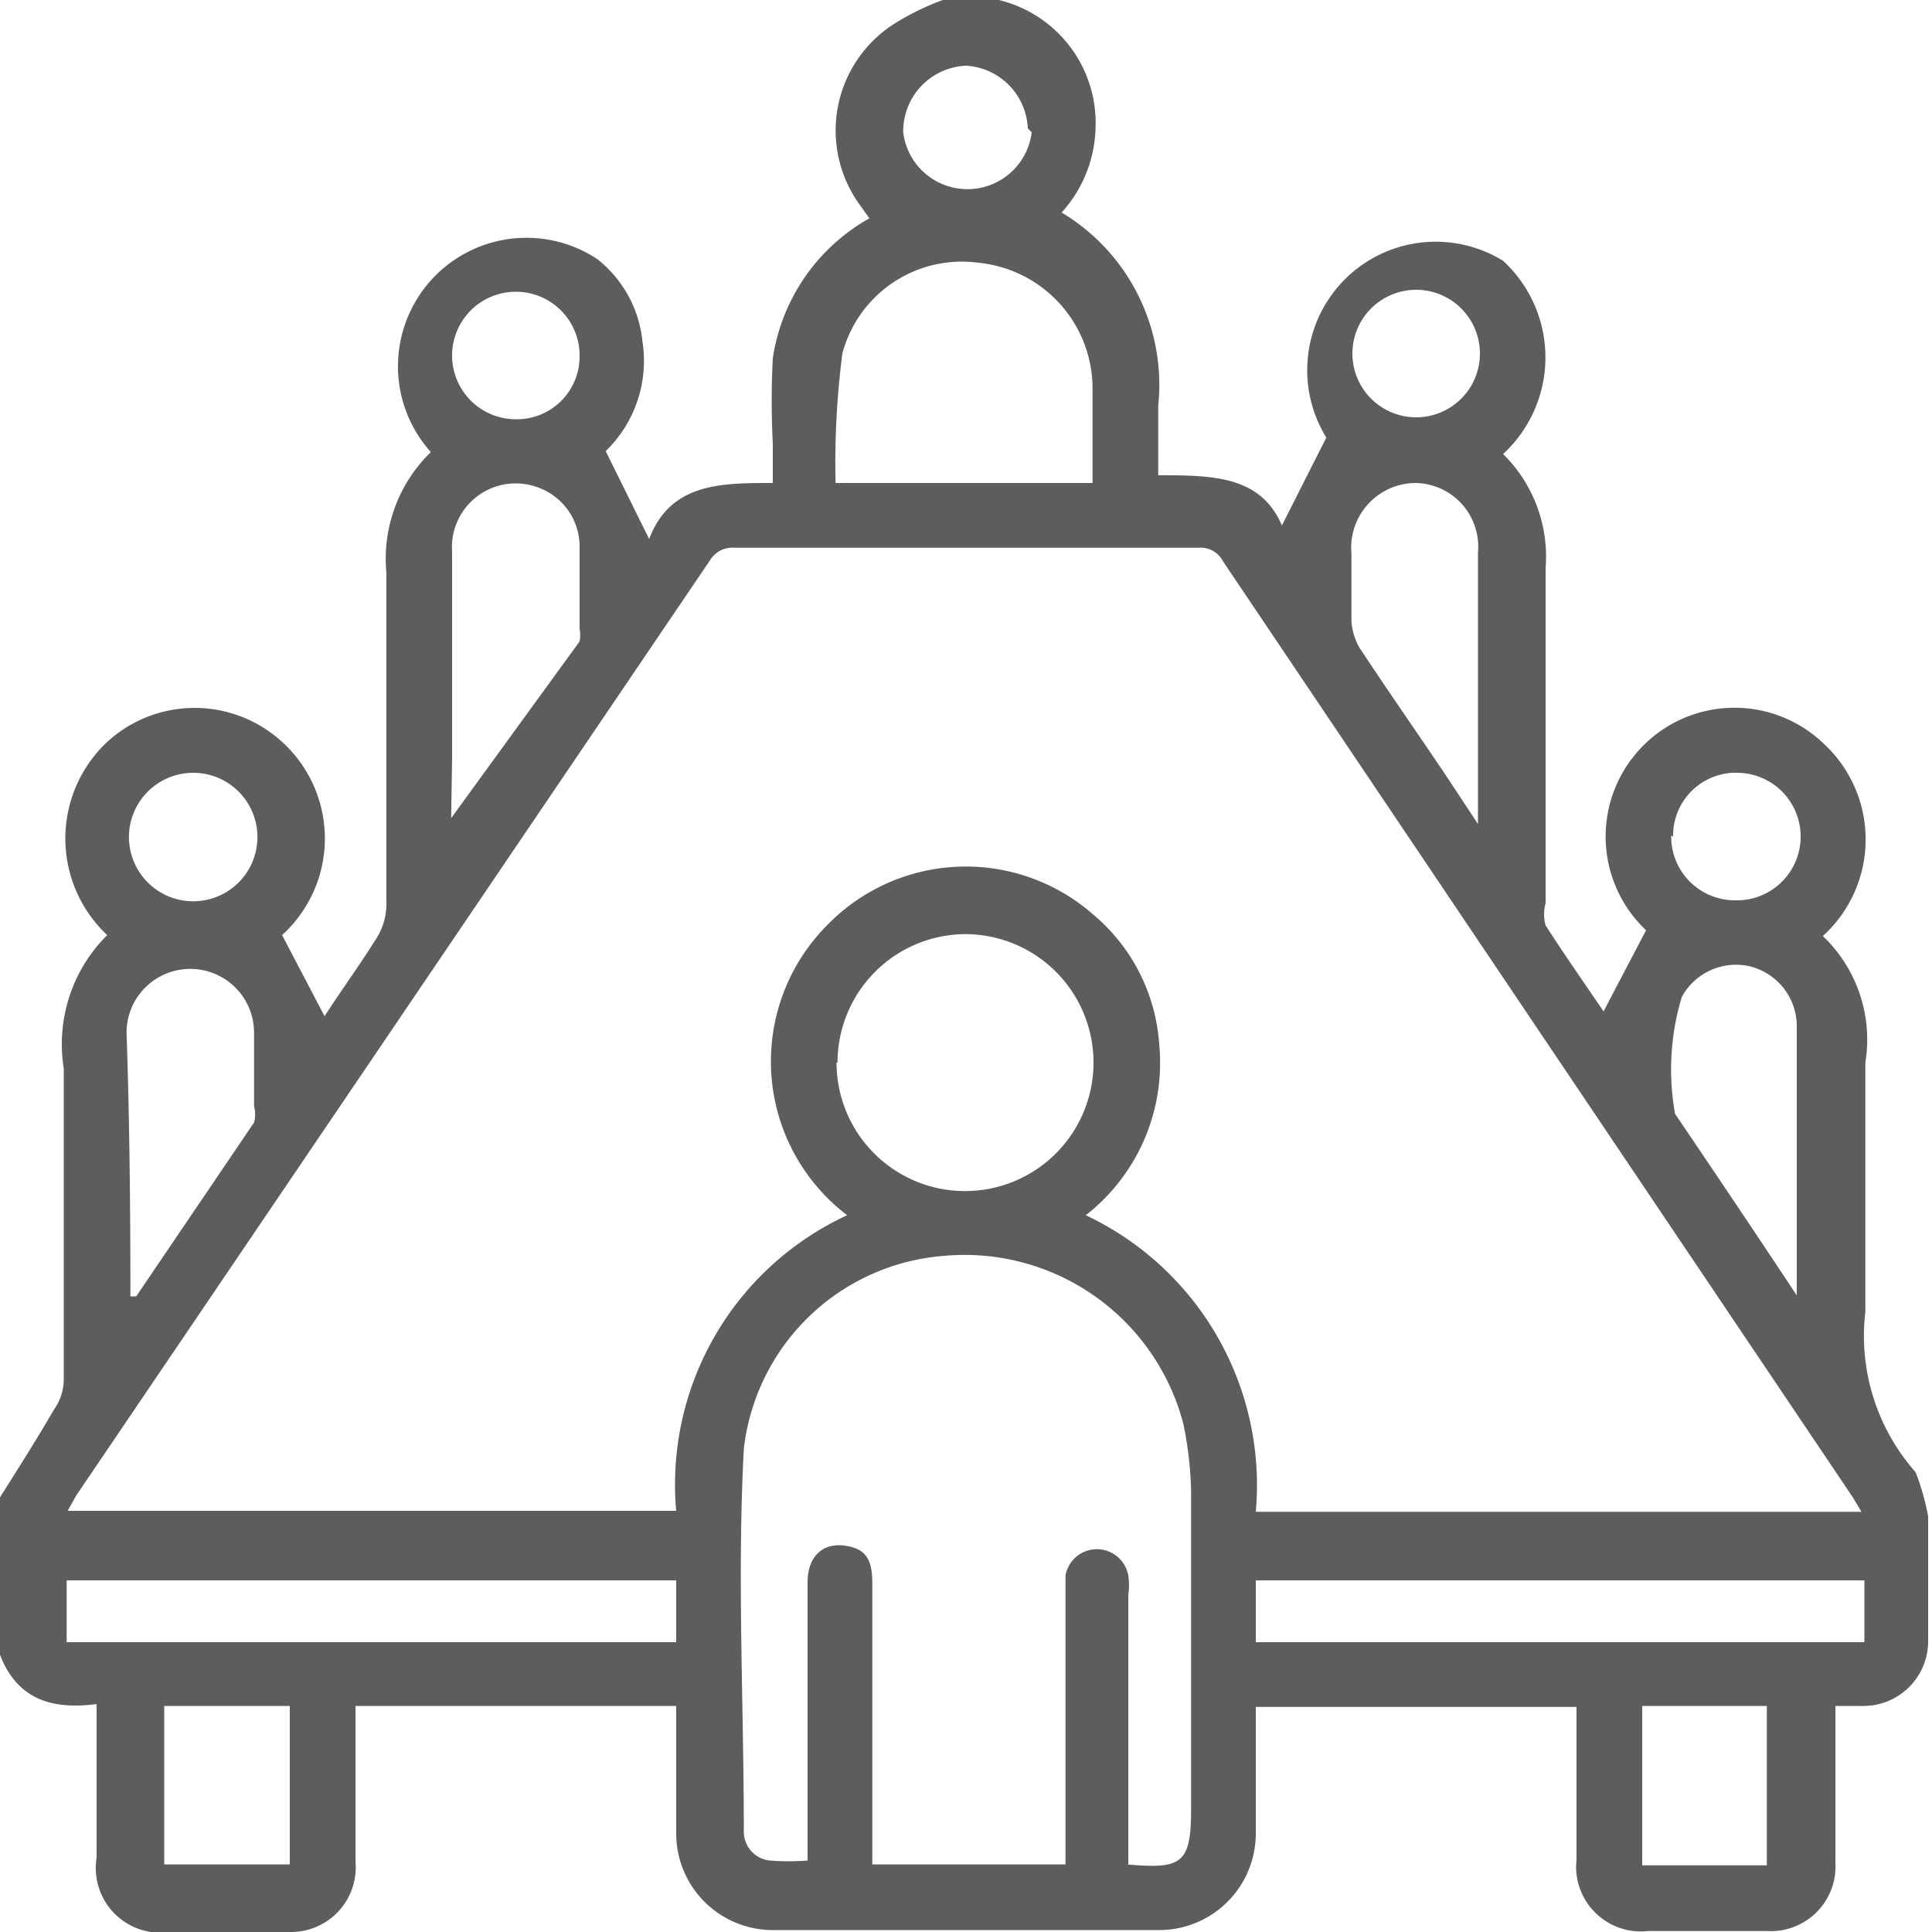 <?xml version="1.0" encoding="UTF-8"?> <svg xmlns="http://www.w3.org/2000/svg" id="Layer_1" data-name="Layer 1" viewBox="0 0 20 20"><defs><style>.cls-1{fill:#5d5d5d;}</style></defs><path class="cls-1" d="M0,17.13V15.5c.19-.3.38-.6.56-.91a.54.54,0,0,0,.1-.3c0-1.08,0-2.16,0-3.23a1.59,1.59,0,0,1,.45-1.38,1.37,1.37,0,0,1,0-2,1.34,1.34,0,0,1,1.81,0,1.35,1.35,0,0,1,0,2l.44.84c.16-.25.35-.51.52-.78A.67.67,0,0,0,4,9.36C4,8.22,4,7.08,4,5.93a1.54,1.54,0,0,1,.46-1.25,1.33,1.33,0,0,1,1.72-2,1.24,1.24,0,0,1,.47.85,1.3,1.3,0,0,1-.38,1.14l.45.91C6.94,5,7.46,5,8,5V4.59a8.53,8.53,0,0,1,0-.88A2,2,0,0,1,9,2.26l-.1-.14A1.31,1.31,0,0,1,9.3.22,2.67,2.67,0,0,1,9.76,0h.47l.11,0a1.31,1.31,0,0,1,1,1.35,1.35,1.35,0,0,1-.35.85,2.08,2.08,0,0,1,1,2c0,.23,0,.46,0,.72.55,0,1.06,0,1.28.52l.46-.91A1.33,1.33,0,0,1,15.56,2.7a1.36,1.36,0,0,1,0,2A1.49,1.49,0,0,1,16,5.88C16,7,16,8.19,16,9.35a.43.43,0,0,0,0,.23c.2.31.41.61.6.89l.44-.84a1.33,1.33,0,0,1,1.83-1.94,1.35,1.35,0,0,1,0,2A1.48,1.48,0,0,1,19.31,11c0,.86,0,1.72,0,2.58a2.13,2.13,0,0,0,.52,1.66s0,0,0,0a2.42,2.42,0,0,1,.13.46c0,.43,0,.86,0,1.28a.67.67,0,0,1-.67.68H19v1.62a.67.67,0,0,1-.71.71H17.06a.67.67,0,0,1-.74-.74c0-.46,0-.92,0-1.38,0-.07,0-.14,0-.2H13v.22c0,.36,0,.73,0,1.09a1,1,0,0,1-1,1H8a1,1,0,0,1-1-1V17.86c0-.07,0-.13,0-.2H3.68v1.61A.67.67,0,0,1,3,20H1.76A.67.67,0,0,1,1,19.23V17.87c0-.07,0-.14,0-.23C.55,17.7.18,17.6,0,17.13Zm19.27-1.48-.09-.15L12.66,5.81a.26.26,0,0,0-.25-.14H7.6a.27.27,0,0,0-.25.13L.79,15.48s-.05.09-.09.16H7a3.07,3.07,0,0,1,1.77-3.06,2,2,0,0,1-.21-3,2,2,0,0,1,2.76-.11A1.92,1.92,0,0,1,12,10.81a2,2,0,0,1-.76,1.77A3.09,3.09,0,0,1,13,15.65ZM11.66,19.3c.57.05.67,0,.67-.57V15.42a3.83,3.83,0,0,0-.08-.68A2.34,2.34,0,0,0,9.78,13,2.26,2.26,0,0,0,7.7,15c-.07,1.31,0,2.63,0,3.95a.3.3,0,0,0,.27.31,2.47,2.47,0,0,0,.39,0V16.38c0-.26.15-.41.38-.38s.29.15.29.39V19.3h2V17.51c0-.4,0-.8,0-1.2a.33.33,0,0,1,.65,0,.67.67,0,0,1,0,.2V19.3Zm-3-8.3A1.33,1.33,0,1,0,10,9.67,1.33,1.33,0,0,0,8.67,11Zm2.65-6c0-.35,0-.69,0-1a1.31,1.31,0,0,0-1.18-1.28,1.28,1.28,0,0,0-1.41.94A8.85,8.85,0,0,0,8.65,5ZM.69,17H7v-.64H.69ZM13,17h6.3v-.64H13ZM4.67,8.47l0,0L6,6.64a.33.33,0,0,0,0-.13c0-.29,0-.57,0-.86a.65.65,0,0,0-.42-.6.66.66,0,0,0-.9.66c0,.72,0,1.44,0,2.16Zm10.63.06c0-.09,0-.12,0-.16,0-.88,0-1.76,0-2.65A.66.66,0,0,0,14.66,5a.67.67,0,0,0-.67.73c0,.23,0,.47,0,.7a.65.65,0,0,0,.08.27c.29.44.59.87.88,1.3ZM1.35,13.42l.06,0,1.22-1.8a.33.33,0,0,0,0-.17c0-.25,0-.5,0-.76a.66.66,0,0,0-1.32,0C1.34,11.55,1.35,12.47,1.35,13.42Zm17.25,0h0c0-.94,0-1.88,0-2.82A.64.64,0,0,0,18.1,10a.64.64,0,0,0-.69.32,2.6,2.6,0,0,0-.07,1.21s0,0,0,0C17.78,12.18,18.19,12.79,18.6,13.41ZM1.7,17.66V19.3H3V17.66Zm16.59,1.65V17.66H17v1.65ZM2,8A.66.66,0,0,0,2,9.33.66.66,0,1,0,2,8Zm8.64-6.67A.68.68,0,0,0,10,.68a.68.68,0,0,0-.65.69.67.67,0,0,0,1.33,0Zm6.66,7.32a.66.66,0,0,0,.66.67A.66.66,0,1,0,18,8,.65.65,0,0,0,17.32,8.66ZM6,3.68a.66.66,0,1,0-.67.66A.65.65,0,0,0,6,3.68ZM14.66,3a.66.66,0,1,0,.66.67A.66.66,0,0,0,14.66,3Z"></path></svg> 